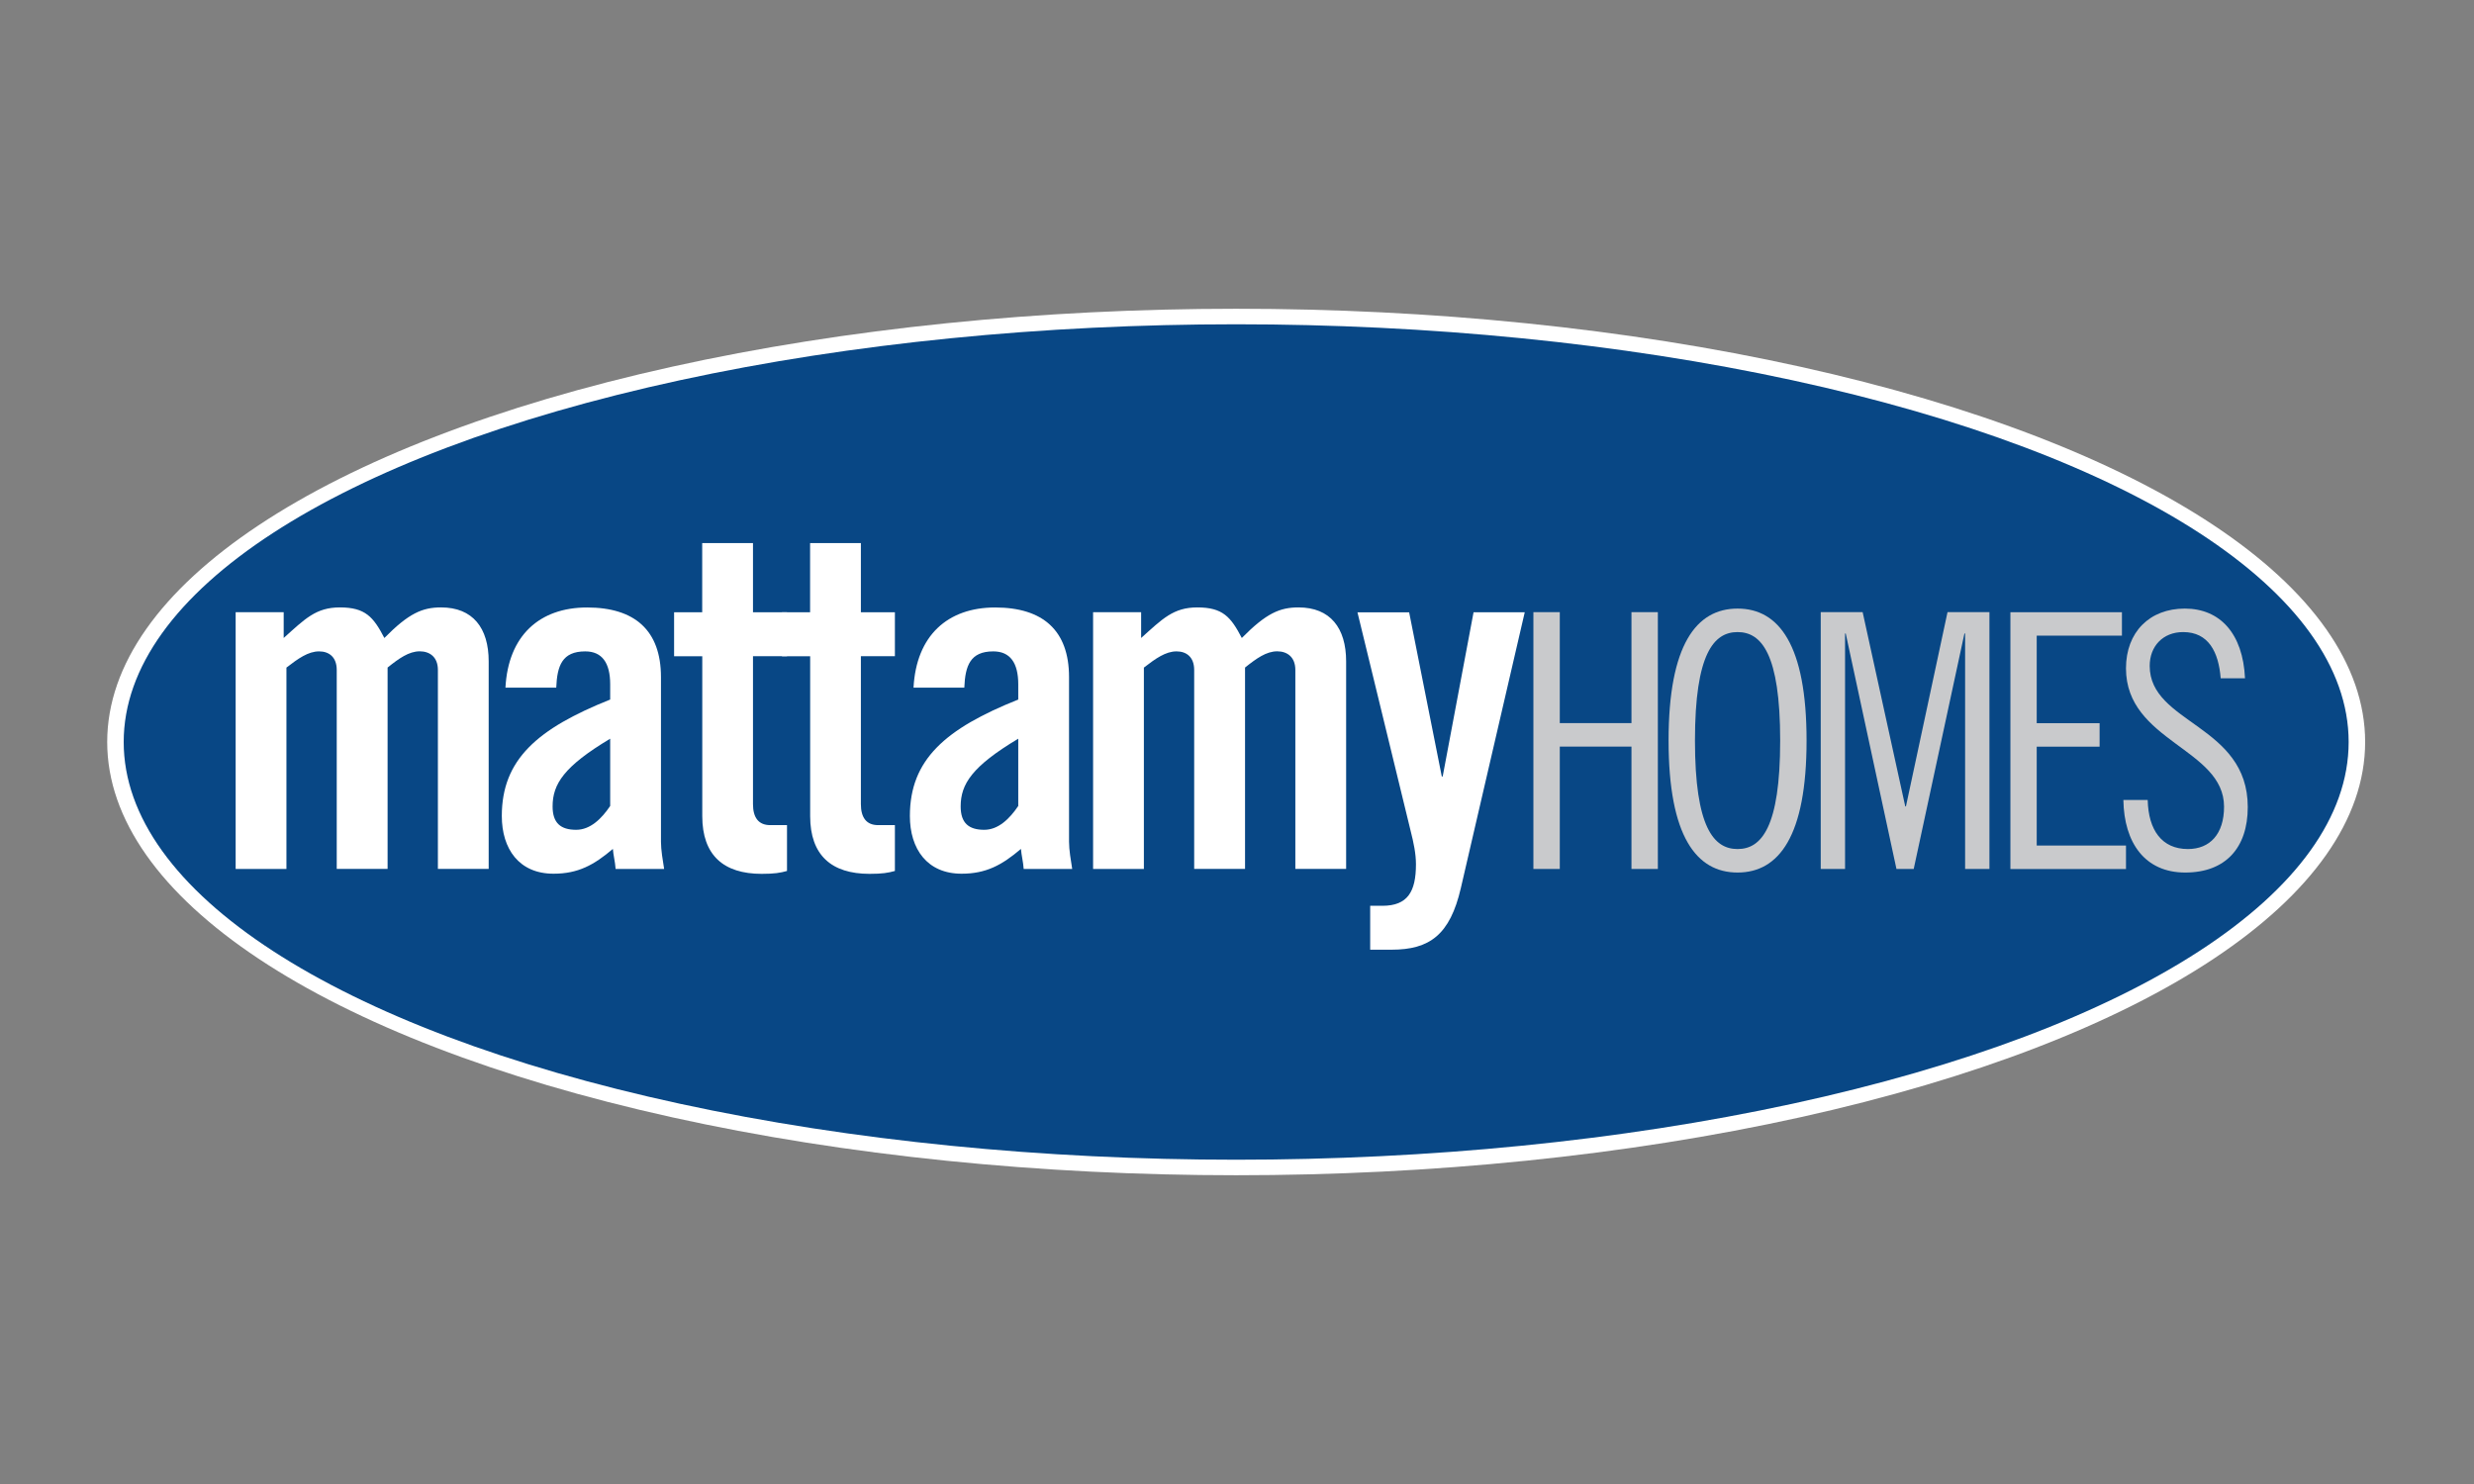 <?xml version="1.0" standalone="no"?>
<!DOCTYPE svg PUBLIC "-//W3C//DTD SVG 1.1//EN" "http://www.w3.org/Graphics/SVG/1.1/DTD/svg11.dtd">
<svg xmlns="http://www.w3.org/2000/svg" id="Layer_1" data-name="Layer 1" viewBox="0 0 360 216" width="360" height="216">
  <rect x="0" y="0" width="360" height="216" fill="#808080" stroke="none"/>
  <defs>
    <style>
      .cls-1 {
        fill: #c9cacc;
      }

      .cls-1, .cls-2, .cls-3 {
        stroke-width: 0px;
      }

      .cls-2 {
        fill: #fff;
      }

      .cls-3 {
        fill: #084785;
      }
    </style>
  </defs>
  <ellipse class="cls-2" cx="179.88" cy="108" rx="164.28" ry="63.06"/>
  <ellipse class="cls-3" cx="179.88" cy="108" rx="161.88" ry="60.8"/>
  <g>
    <path class="cls-2" d="M49,126.48v-28.96c0-1.88-1.12-2.71-2.57-2.71-1.58,0-3.04,1.04-4.75,2.36v29.31h-7.39v-37.37h6.99v3.75c3.1-2.78,4.68-4.45,8.18-4.45,3.7,0,4.88,1.39,6.47,4.45,3.56-3.61,5.54-4.45,8.25-4.45,4.62,0,6.93,2.99,6.93,7.85v30.21h-7.39v-28.96c0-1.88-1.19-2.71-2.64-2.71-1.58,0-3.03,1.04-4.68,2.36v29.31h-7.39Z"/>
    <path class="cls-2" d="M73.55,100.09c.4-7.57,4.95-11.67,11.88-11.67s10.75,3.33,10.75,10.14v23.96c0,1.18.26,2.71.46,3.96h-7.06c-.07-1.04-.33-2.01-.4-2.92-2.77,2.36-5.08,3.61-8.64,3.61-5.01,0-7.52-3.61-7.52-8.4,0-8.2,5.15-12.71,15.77-16.95v-2.22c0-3.13-1.19-4.79-3.63-4.79-3.36,0-4.09,2.08-4.22,5.28h-7.39ZM88.79,107.52c-6.73,4.03-8.38,6.6-8.38,9.86,0,2.43,1.19,3.4,3.43,3.4,2.05,0,3.69-1.6,4.95-3.47v-9.79Z"/>
    <path class="cls-2" d="M98.09,95.51v-6.39h4.09v-10.07h7.39v10.07h4.95v6.39h-4.95v21.53c0,1.94.79,3.06,2.51,3.06h2.44v6.67c-.99.28-1.85.42-3.69.42-5.54,0-8.64-2.71-8.64-8.4v-23.27h-4.09Z"/>
    <path class="cls-2" d="M113.79,95.51v-6.39h4.09v-10.07h7.39v10.07h4.95v6.39h-4.95v21.53c0,1.94.79,3.06,2.51,3.06h2.44v6.67c-.99.28-1.85.42-3.69.42-5.54,0-8.64-2.71-8.64-8.4v-23.27h-4.09Z"/>
    <path class="cls-2" d="M132.93,100.09c.4-7.57,4.95-11.67,11.88-11.67s10.75,3.33,10.75,10.14v23.96c0,1.18.26,2.71.46,3.96h-7.06c-.07-1.04-.33-2.01-.4-2.92-2.77,2.36-5.08,3.61-8.64,3.61-5.01,0-7.52-3.61-7.52-8.4,0-8.2,5.15-12.71,15.77-16.95v-2.22c0-3.13-1.19-4.79-3.63-4.79-3.36,0-4.09,2.08-4.22,5.28h-7.39ZM148.17,107.52c-6.73,4.03-8.38,6.6-8.38,9.86,0,2.43,1.19,3.4,3.43,3.4,2.05,0,3.69-1.6,4.95-3.47v-9.79Z"/>
    <path class="cls-2" d="M173.77,126.48v-28.96c0-1.88-1.12-2.71-2.57-2.71-1.58,0-3.04,1.04-4.75,2.36v29.31h-7.39v-37.37h6.99v3.75c3.1-2.78,4.68-4.45,8.18-4.45,3.7,0,4.88,1.39,6.47,4.45,3.56-3.61,5.54-4.45,8.25-4.45,4.62,0,6.93,2.99,6.93,7.85v30.21h-7.39v-28.96c0-1.88-1.19-2.71-2.64-2.71-1.58,0-3.03,1.04-4.68,2.36v29.31h-7.39Z"/>
    <path class="cls-2" d="M214.41,89.12h7.46l-9.3,40.15c-1.58,6.81-4.55,8.96-10.09,8.96h-3.1v-6.39h1.78c3.69,0,4.88-2.08,4.88-6.04,0-1.53-.33-3.13-.79-4.93l-7.72-31.74h7.52l4.75,23.89h.13l4.49-23.89Z"/>
    <path class="cls-1" d="M226.97,89.1v16.15h10.43v-16.15h3.84v37.38h-3.84v-17.81h-10.43v17.81h-3.84v-37.38h3.84Z"/>
    <path class="cls-1" d="M252.84,127c-6,0-10.04-5.28-10.04-19.21s4.03-19.21,10.04-19.21,10.04,5.28,10.04,19.21-4.03,19.21-10.04,19.21ZM252.84,92c-3.44,0-6.2,3.11-6.2,15.79s2.75,15.79,6.2,15.79,6.2-3.11,6.2-15.79-2.75-15.79-6.2-15.79Z"/>
    <path class="cls-1" d="M271.04,89.1l6.2,28.27h.1l6.05-28.27h6.1v37.38h-3.54v-34.27h-.1l-7.38,34.27h-2.51l-7.38-34.27h-.1v34.27h-3.54v-37.38h6.1Z"/>
    <path class="cls-1" d="M308.77,89.1v3.42h-12.4v12.74h9.15v3.42h-9.15v14.39h12.99v3.42h-16.82v-37.38h16.23Z"/>
    <path class="cls-1" d="M323.14,98.73c-.3-3.83-1.77-6.73-5.46-6.73-2.95,0-4.87,2.07-4.87,4.92,0,8.44,14.27,8.54,14.27,20.55,0,5.95-3.25,9.53-9.1,9.53s-8.9-4.3-9-10.56h3.54c.1,4.4,2.07,7.14,5.85,7.14,3.2,0,5.26-2.17,5.26-6.16,0-8.49-14.27-9.47-14.27-20.14,0-5.28,3.44-8.7,8.56-8.7s8.46,3.62,8.76,10.15h-3.54Z"/>
  </g>
</svg>